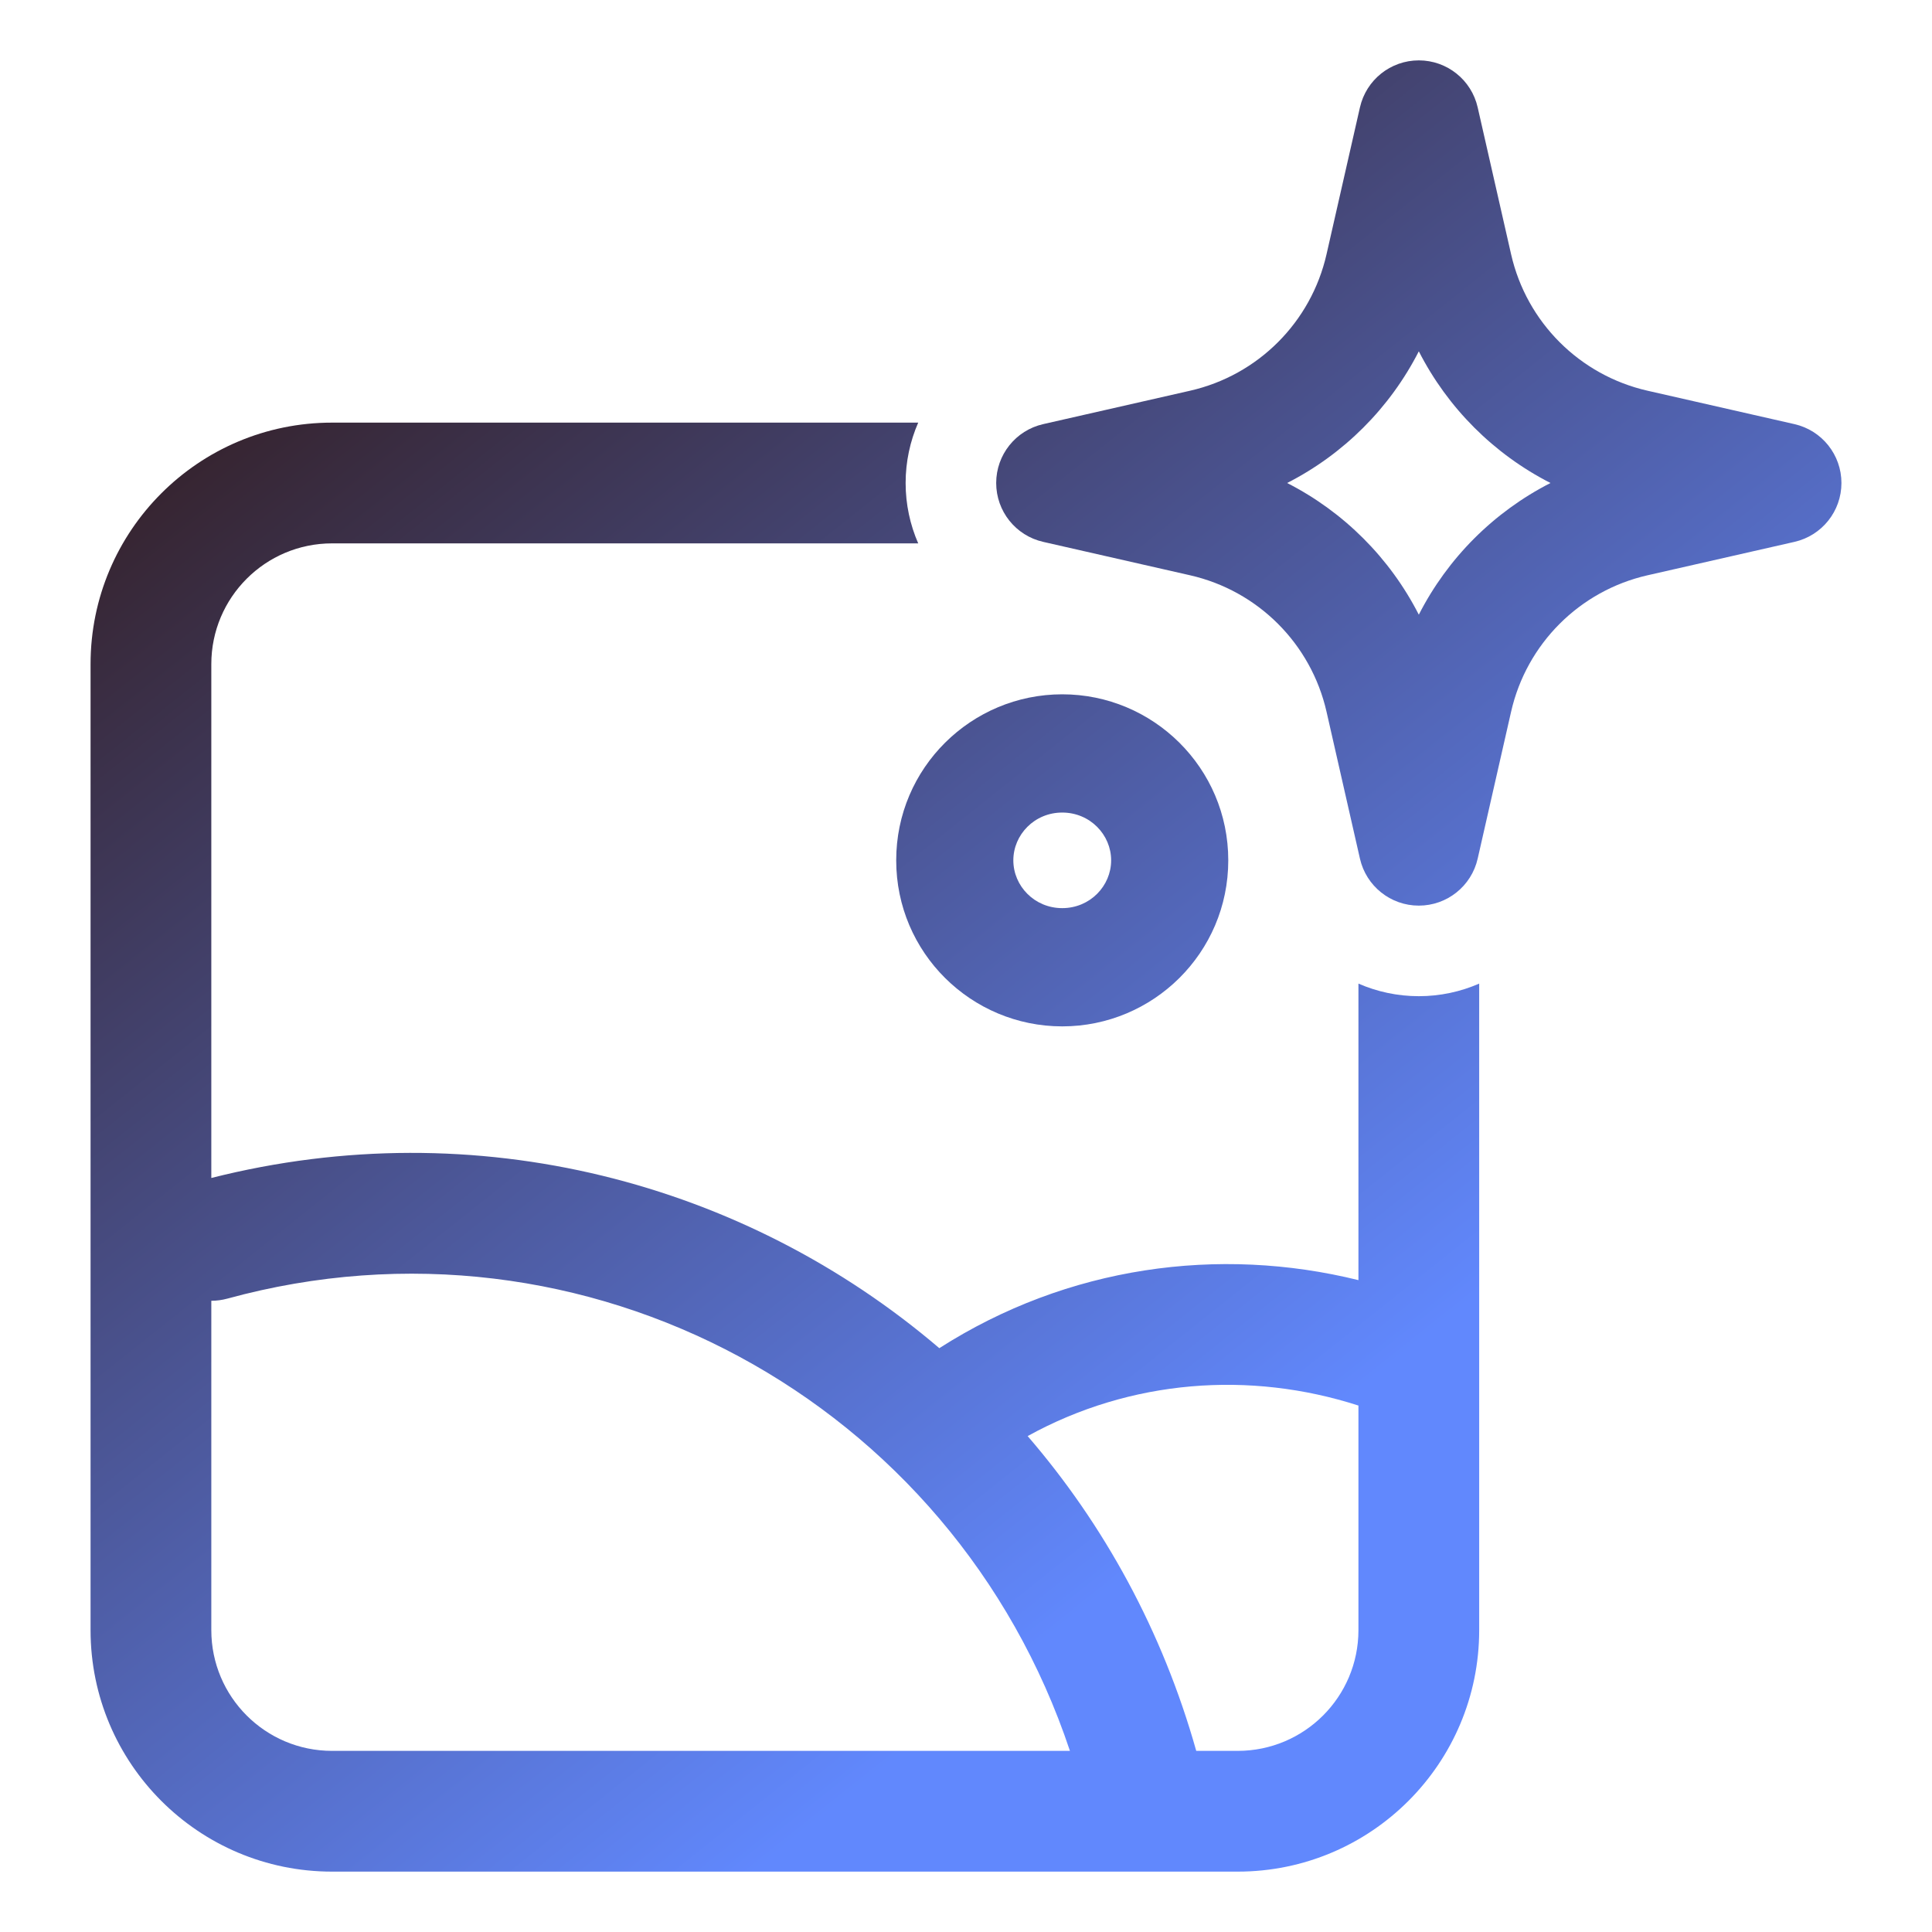 <svg xmlns="http://www.w3.org/2000/svg" fill="none" viewBox="0 0 64 64" id="image"><path fill="url(#paint0_linear_2813_1032)" fill-rule="evenodd" d="M47 2C47.934 2 48.743 2.646 48.95 3.557L50.057 8.423C50.569 10.674 52.326 12.431 54.577 12.943L59.444 14.05C60.354 14.257 61 15.066 61 16C61 16.934 60.354 17.743 59.444 17.95L54.577 19.057C52.326 19.569 50.569 21.326 50.057 23.577L48.95 28.444C48.743 29.354 47.934 30 47 30C46.066 30 45.257 29.354 45.05 28.444L43.943 23.577C43.431 21.326 41.674 19.569 39.423 19.057L34.556 17.95C33.646 17.743 33 16.934 33 16C33 15.066 33.646 14.257 34.556 14.05L39.423 12.943C41.674 12.431 43.431 10.674 43.943 8.423L45.05 3.557C45.257 2.646 46.066 2 47 2ZM47 11.638C46.043 13.514 44.514 15.043 42.638 16C44.514 16.957 46.043 18.486 47 20.362C47.957 18.486 49.486 16.957 51.362 16C49.486 15.043 47.957 13.514 47 11.638Z" clip-rule="evenodd"></path><path fill="url(#paint1_linear_2813_1032)" fill-rule="evenodd" d="M35.188 23C32.177 23 29.688 25.436 29.688 28.5C29.688 31.564 32.177 34 35.188 34C38.199 34 40.688 31.564 40.688 28.5C40.688 25.436 38.199 23 35.188 23ZM33.568 28.5C33.568 27.652 34.267 26.917 35.188 26.917C36.109 26.917 36.808 27.652 36.808 28.5C36.808 29.348 36.109 30.083 35.188 30.083C34.267 30.083 33.568 29.348 33.568 28.5Z" clip-rule="evenodd"></path><path fill="url(#paint2_linear_2813_1032)" fill-rule="evenodd" d="M11 14H30.417C30.148 14.616 30 15.294 30 16C30 16.706 30.148 17.384 30.417 18H11C8.791 18 7 19.791 7 22V39.022C15.803 36.795 24.682 39.166 31.116 44.66C35.367 41.94 40.378 41.264 45 42.406V32.583C45.616 32.852 46.294 33 47 33C47.706 33 48.384 32.852 49 32.583V45.13C49.001 45.16 49.001 45.19 49 45.221V54C49 58.418 45.418 62 41 62H11C6.582 62 3 58.418 3 54V22C3 17.582 6.582 14 11 14ZM7 43.09V54C7 56.209 8.791 58 11 58H35.443C31.577 46.407 19.407 39.763 7.529 43.019C7.352 43.067 7.175 43.09 7 43.09ZM39.627 58H41C43.209 58 45 56.209 45 54V46.561C41.405 45.402 37.451 45.691 34.042 47.572C36.568 50.502 38.508 54.024 39.627 58Z" clip-rule="evenodd"></path><defs><linearGradient id="paint0_linear_2813_1032" x1="10.25" x2="49.064" y1="2" y2="50.728" gradientUnits="userSpaceOnUse"><stop stop-color="#2f140f" class="stopColorfa1228 svgShape"></stop><stop offset=".901" stop-color="#6188fd" class="stopColor5a00d1 svgShape"></stop></linearGradient><linearGradient id="paint1_linear_2813_1032" x1="10.25" x2="49.064" y1="2" y2="50.728" gradientUnits="userSpaceOnUse"><stop stop-color="#2f140f" class="stopColorfa1228 svgShape"></stop><stop offset=".901" stop-color="#6188fd" class="stopColor5a00d1 svgShape"></stop></linearGradient><linearGradient id="paint2_linear_2813_1032" x1="10.25" x2="49.064" y1="2" y2="50.728" gradientUnits="userSpaceOnUse"><stop stop-color="#2f140f" class="stopColorfa1228 svgShape"></stop><stop offset=".901" stop-color="#6188fd" class="stopColor5a00d1 svgShape"></stop></linearGradient></defs></svg>